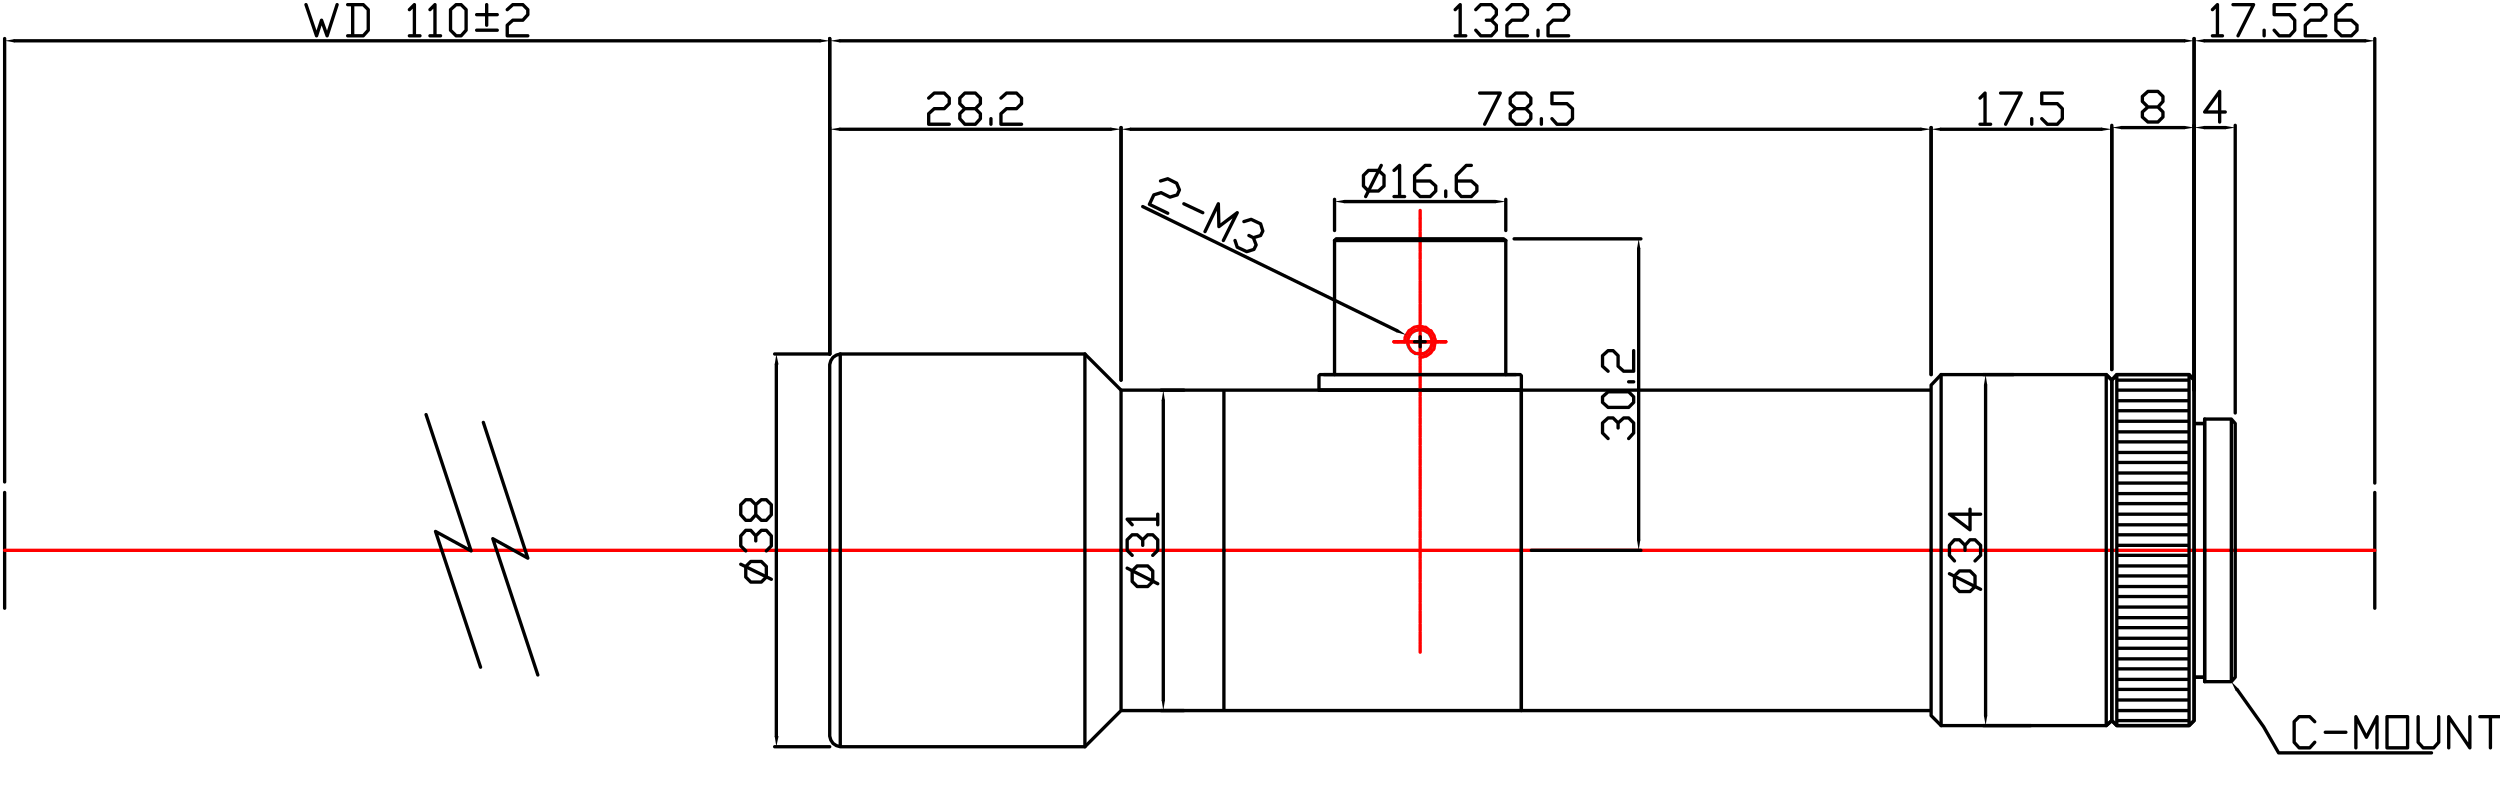 <?xml version="1.0" encoding="utf-8"?>
<!-- Generator: Adobe Illustrator 14.0.0, SVG Export Plug-In  -->
<!DOCTYPE svg PUBLIC "-//W3C//DTD SVG 1.1//EN" "http://www.w3.org/Graphics/SVG/1.1/DTD/svg11.dtd">
<svg version="1.1"
	 xmlns="http://www.w3.org/2000/svg" xmlns:xlink="http://www.w3.org/1999/xlink" xmlns:a="http://ns.adobe.com/AdobeSVGViewerExtensions/3.0/"
	 x="0px" y="0px" width="539px" height="170px" viewBox="-0.64 -0.64 539 170" enable-background="new -0.64 -0.64 539 170"
	 xml:space="preserve">
<defs>
</defs>
<path fill="none" stroke="#000000" stroke-width="0.72" stroke-linecap="round" stroke-linejoin="round" stroke-miterlimit="10" d="
	M511.362,130.49v-24.946 M0.36,130.49v-24.946"/>
<line fill="none" stroke="#FF0000" stroke-width="0.72" stroke-linecap="round" stroke-linejoin="round" stroke-miterlimit="10" x1="0.36" y1="118.016" x2="511.362" y2="118.016"/>
<path fill="none" stroke="#000000" stroke-width="0.72" stroke-linecap="round" stroke-linejoin="round" stroke-miterlimit="10" d="
	M481.274,93.549v24.467 M480.436,89.711v28.305 M474.682,90.671v27.345 M472.405,90.671v27.345 M454.665,85.753v32.263
	 M415.708,83.475v34.541 M327.364,83.475v34.541 M263.234,83.475v34.541 M241.057,83.475v34.541 M180.523,75.679v42.337
	 M327.364,83.475h-64.13h-22.177 M454.665,85.753v-4.437 M180.523,75.679l-0.839,0.24l-0.719,0.479l-0.479,0.72l-0.24,0.84
	 M178.246,118.016V77.958 M481.274,90.671v2.878 M474.682,90.671v-0.96 M474.682,89.711h5.754l0.838,0.96 M472.405,81.317v9.354
	h2.277 M455.743,80.118l-1.078,1.199 M455.743,80.118h15.584l1.078,1.199 M415.708,83.475v-1.08 M454.665,81.317l-1.199-1.199
	 M453.465,80.118h-35.6l-2.158,2.277 M327.364,83.475h88.344"/>
<path fill="none" stroke="#FF0000" stroke-width="0.72" stroke-linecap="round" stroke-linejoin="round" stroke-miterlimit="10" d="
	M301.231,73.041h-0.357 M302.911,73.041h-1.439 M303.389,73.041h-0.238 M305.069,73.041h-1.318 M305.668,73.041h-0.24
	 M307.346,73.041h-1.439 M307.825,73.041h-0.24 M309.502,73.041h-1.318 M310.102,73.041h-0.238 M311.061,73.041h-0.719"/>
<line fill="none" stroke="#FF0000" stroke-width="0.72" stroke-linecap="round" stroke-linejoin="round" stroke-miterlimit="10" x1="300.633" y1="73.041" x2="299.915" y2="73.041"/>
<path fill="none" stroke="#FF0000" stroke-width="0.72" stroke-linecap="round" stroke-linejoin="round" stroke-miterlimit="10" d="
	M301.231,73.041h-0.357 M302.911,73.041h-1.439 M303.389,73.041h-0.238 M305.069,73.041h-1.318 M305.668,73.041h-0.24
	 M307.346,73.041h-1.439 M307.825,73.041h-0.24 M309.502,73.041h-1.318 M310.102,73.041h-0.238 M311.061,73.041h-0.719"/>
<line fill="none" stroke="#FF0000" stroke-width="0.72" stroke-linecap="round" stroke-linejoin="round" stroke-miterlimit="10" x1="300.633" y1="73.041" x2="299.915" y2="73.041"/>
<polygon fill="none" stroke="#00FFFF" stroke-width="0.72" stroke-linecap="round" stroke-linejoin="round" stroke-miterlimit="10" points="
	308.184,73.041 307.946,72.082 307.346,71.122 306.506,70.642 305.547,70.403 304.469,70.642 303.629,71.122 303.03,72.082 
	302.792,73.041 303.03,74.121 303.629,74.959 304.469,75.559 305.547,75.679 306.506,75.559 307.346,74.959 307.946,74.121 "/>
<path fill="none" stroke="#000000" stroke-width="0.72" stroke-linecap="round" stroke-linejoin="round" stroke-miterlimit="10" d="
	M327.364,83.475h-43.633 M326.165,83.475h-41.355 M326.165,80.118h-41.355"/>
<path fill="none" stroke="#FF0000" stroke-width="0.72" stroke-linecap="round" stroke-linejoin="round" stroke-miterlimit="10" d="
	M301.231,73.041h-0.357 M302.911,73.041h-1.439 M303.389,73.041h-0.238 M305.069,73.041h-1.318 M305.668,73.041h-0.24
	 M307.346,73.041h-1.439 M307.825,73.041h-0.24 M309.502,73.041h-1.318 M310.102,73.041h-0.238 M311.061,73.041h-0.719"/>
<line fill="none" stroke="#FF0000" stroke-width="0.72" stroke-linecap="round" stroke-linejoin="round" stroke-miterlimit="10" x1="300.633" y1="73.041" x2="299.915" y2="73.041"/>
<path fill="none" stroke="#FF0000" stroke-width="0.72" stroke-linecap="round" stroke-linejoin="round" stroke-miterlimit="10" d="
	M306.506,76.16h0.24 M305.547,76.399l0.719-0.119"/>
<polyline fill="none" stroke="#FF0000" stroke-width="0.72" stroke-linecap="round" stroke-linejoin="round" stroke-miterlimit="10" points="
	306.987,76.04 307.825,75.439 308.065,75.08 "/>
<line fill="none" stroke="#FF0000" stroke-width="0.72" stroke-linecap="round" stroke-linejoin="round" stroke-miterlimit="10" x1="308.184" y1="74.839" x2="308.424" y2="74.719"/>
<polyline fill="none" stroke="#FF0000" stroke-width="0.72" stroke-linecap="round" stroke-linejoin="round" stroke-miterlimit="10" points="
	308.543,74.48 308.543,74.361 308.784,73.041 "/>
<line fill="none" stroke="#FF0000" stroke-width="0.72" stroke-linecap="round" stroke-linejoin="round" stroke-miterlimit="10" x1="308.784" y1="72.8" x2="308.784" y2="72.561"/>
<polyline fill="none" stroke="#FF0000" stroke-width="0.72" stroke-linecap="round" stroke-linejoin="round" stroke-miterlimit="10" points="
	308.665,72.322 308.543,71.721 308.065,71.001 "/>
<polyline fill="none" stroke="#FF0000" stroke-width="0.72" stroke-linecap="round" stroke-linejoin="round" stroke-miterlimit="10" points="
	307.946,70.762 307.825,70.642 307.706,70.642 "/>
<polyline fill="none" stroke="#FF0000" stroke-width="0.72" stroke-linecap="round" stroke-linejoin="round" stroke-miterlimit="10" points="
	307.465,70.522 306.747,69.922 306.266,69.922 "/>
<line fill="none" stroke="#FF0000" stroke-width="0.72" stroke-linecap="round" stroke-linejoin="round" stroke-miterlimit="10" x1="306.028" y1="69.802" x2="305.788" y2="69.802"/>
<polyline fill="none" stroke="#FF0000" stroke-width="0.72" stroke-linecap="round" stroke-linejoin="round" stroke-miterlimit="10" points="
	305.428,69.682 304.229,69.922 304.11,70.042 "/>
<line fill="none" stroke="#FF0000" stroke-width="0.72" stroke-linecap="round" stroke-linejoin="round" stroke-miterlimit="10" x1="303.87" y1="70.163" x2="303.629" y2="70.403"/>
<polyline fill="none" stroke="#FF0000" stroke-width="0.72" stroke-linecap="round" stroke-linejoin="round" stroke-miterlimit="10" points="
	303.389,70.522 303.151,70.642 302.551,71.601 "/>
<line fill="none" stroke="#FF0000" stroke-width="0.72" stroke-linecap="round" stroke-linejoin="round" stroke-miterlimit="10" x1="302.43" y1="71.841" x2="302.311" y2="72.082"/>
<line fill="none" stroke="#FF0000" stroke-width="0.72" stroke-linecap="round" stroke-linejoin="round" stroke-miterlimit="10" x1="302.311" y1="72.322" x2="302.19" y2="73.041"/>
<polyline fill="none" stroke="#FF0000" stroke-width="0.72" stroke-linecap="round" stroke-linejoin="round" stroke-miterlimit="10" points="
	308.184,73.041 307.946,72.082 307.706,71.601 "/>
<line fill="none" stroke="#FF0000" stroke-width="0.72" stroke-linecap="round" stroke-linejoin="round" stroke-miterlimit="10" x1="307.584" y1="71.362" x2="307.346" y2="71.122"/>
<polyline fill="none" stroke="#FF0000" stroke-width="0.72" stroke-linecap="round" stroke-linejoin="round" stroke-miterlimit="10" points="
	307.106,71.001 306.506,70.642 305.788,70.403 "/>
<line fill="none" stroke="#FF0000" stroke-width="0.72" stroke-linecap="round" stroke-linejoin="round" stroke-miterlimit="10" x1="305.547" y1="70.403" x2="305.188" y2="70.403"/>
<polyline fill="none" stroke="#FF0000" stroke-width="0.72" stroke-linecap="round" stroke-linejoin="round" stroke-miterlimit="10" points="
	304.948,70.522 304.469,70.642 303.629,71.122 "/>
<line fill="none" stroke="#FF0000" stroke-width="0.72" stroke-linecap="round" stroke-linejoin="round" stroke-miterlimit="10" x1="303.51" y1="71.362" x2="303.27" y2="71.601"/>
<polyline fill="none" stroke="#FF0000" stroke-width="0.72" stroke-linecap="round" stroke-linejoin="round" stroke-miterlimit="10" points="
	303.151,71.961 303.03,72.082 302.792,73.041 302.911,73.401 "/>
<line fill="none" stroke="#FF0000" stroke-width="0.72" stroke-linecap="round" stroke-linejoin="round" stroke-miterlimit="10" x1="302.911" y1="73.64" x2="303.03" y2="73.88"/>
<polyline fill="none" stroke="#FF0000" stroke-width="0.72" stroke-linecap="round" stroke-linejoin="round" stroke-miterlimit="10" points="
	303.151,74.241 303.629,74.959 304.11,75.32 "/>
<polyline fill="none" stroke="#FF0000" stroke-width="0.72" stroke-linecap="round" stroke-linejoin="round" stroke-miterlimit="10" points="
	304.348,75.439 304.469,75.559 304.588,75.559 "/>
<polyline fill="none" stroke="#FF0000" stroke-width="0.72" stroke-linecap="round" stroke-linejoin="round" stroke-miterlimit="10" points="
	304.948,75.559 305.547,75.679 306.387,75.559 "/>
<line fill="none" stroke="#FF0000" stroke-width="0.72" stroke-linecap="round" stroke-linejoin="round" stroke-miterlimit="10" x1="306.625" y1="75.439" x2="306.866" y2="75.32"/>
<polyline fill="none" stroke="#FF0000" stroke-width="0.72" stroke-linecap="round" stroke-linejoin="round" stroke-miterlimit="10" points="
	307.106,75.08 307.346,74.959 307.946,74.121 307.946,73.88 "/>
<path fill="none" stroke="#FF0000" stroke-width="0.72" stroke-linecap="round" stroke-linejoin="round" stroke-miterlimit="10" d="
	M308.184,73.041v-0.12 M308.065,73.64v-0.239"/>
<path fill="none" stroke="#000000" stroke-width="0.72" stroke-linecap="round" stroke-linejoin="round" stroke-miterlimit="10" d="
	M180.523,160.354h52.743l7.791-7.796 M481.274,142.483v-24.467 M480.436,146.322v-28.306 M474.682,145.362v-27.346 M472.405,145.362
	v-27.346 M454.665,150.28v-32.264 M415.708,152.558v-34.542 M327.364,152.558v-34.542 M263.234,152.558v-34.542 M241.057,152.558
	v-34.542 M180.523,160.354v-42.338 M328.682,152.558h-65.448h-22.177 M454.665,150.28v4.437 M178.246,118.016v40.06l0.24,0.839
	l0.479,0.72l0.719,0.479l0.839,0.24 M481.274,145.362v-2.879 M474.682,145.362v0.96 M474.682,146.322h5.754l0.838-0.96
	 M472.405,154.716v-9.354h2.277 M455.743,155.796l-1.078-1.08 M455.743,155.796h15.584l1.078-1.08 M415.708,152.558v1.079
	 M454.665,154.716l-1.199,1.08 M453.465,155.796h-35.6l-2.158-2.159 M328.682,152.558h87.025 M180.523,75.679h52.743l7.791,7.796"/>
<path fill="none" stroke="#FF0000" stroke-width="0.72" stroke-linecap="round" stroke-linejoin="round" stroke-miterlimit="10" d="
	M305.547,46.894v-0.358 M305.547,48.574v-1.439 M305.547,49.053v-0.24 M305.547,50.733v-1.319 M305.547,51.333v-0.24
	 M305.547,53.011v-1.438 M305.547,53.492v-0.24 M305.547,55.17v-1.319 M305.547,55.77v-0.239 M305.547,57.45v-1.44 M305.547,58.048
	v-0.359 M305.547,59.608v-1.319 M305.547,60.208v-0.24 M305.547,61.886v-1.438 M305.547,62.487v-0.36 M305.547,64.166v-1.439
	 M305.547,64.645v-0.239 M305.547,66.325v-1.319 M305.547,66.924v-0.36 M305.547,68.603v-1.439 M305.547,69.083v-0.239
	 M305.547,70.762v-1.319 M305.547,71.362v-0.24 M305.547,73.041v-1.439 M305.547,73.52v-0.239 M305.547,75.2V73.88 M305.547,75.799
	v-0.24 M305.547,77.478V76.04 M305.547,78.079v-0.36 M305.547,79.637v-1.319 M305.547,80.237v-0.239 M305.547,81.917v-1.44
	 M305.547,82.515v-0.359 M305.547,84.195v-1.439 M305.547,84.674v-0.24 M305.547,86.353v-1.318 M305.547,86.954v-0.36
	 M305.547,88.632v-1.438 M305.547,89.113v-0.24 M305.547,90.792v-1.32 M305.547,91.39v-0.238 M305.547,93.071v-1.44 M305.547,93.549
	v-0.24 M305.547,95.228V93.91 M305.547,95.829v-0.24 M305.547,97.507v-1.438 M305.547,98.108v-0.36 M305.547,99.667v-1.319
	 M305.547,100.266v-0.239 M305.547,101.946v-1.439 M305.547,102.544v-0.359 M305.547,104.224v-1.439 M305.547,104.704v-0.24
	 M305.547,106.382v-1.319 M305.547,106.983v-0.36 M305.547,108.662v-1.439 M305.547,109.141v-0.239 M305.547,110.821v-1.319
	 M305.547,111.42v-0.24 M305.547,113.099v-1.438 M305.547,113.58v-0.24 M305.547,115.258v-1.32 M305.547,115.858v-0.24
	 M305.547,117.537v-1.439 M305.547,118.136v-0.359 M305.547,119.696v-1.319 M305.547,120.295v-0.24 M305.547,121.974v-1.438
	 M305.547,122.575v-0.36 M305.547,124.253v-1.439 M305.547,124.733v-0.239 M305.547,126.413v-1.32 M305.547,127.011v-0.359
	 M305.547,128.69v-1.438 M305.547,129.17v-0.24 M305.547,130.849v-1.318 M305.547,131.45v-0.24 M305.547,133.128v-1.439
	 M305.547,133.608v-0.239 M305.547,135.288v-1.319 M305.547,135.887v-0.24 M305.547,137.567v-1.44 M305.547,138.166v-0.36
	 M305.547,139.964v-1.559"/>
<line fill="none" stroke="#FF0000" stroke-width="0.72" stroke-linecap="round" stroke-linejoin="round" stroke-miterlimit="10" x1="305.547" y1="46.295" x2="305.547" y2="44.737"/>
<path fill="none" stroke="#000000" stroke-width="0.72" stroke-linecap="round" stroke-linejoin="round" stroke-miterlimit="10" d="
	M474.682,26.866h4.436 M481.274,88.392V26.385 M472.405,83.475v-57.09 M455.743,116.937h15.584 M455.743,114.659h15.584
	 M455.743,112.5h15.584 M455.743,119.096h15.584 M455.743,121.375h15.584 M455.743,123.534h15.584 M455.743,125.812h15.584
	 M455.743,127.971h15.584 M455.743,130.25h15.584 M455.743,132.529h15.584 M455.743,134.687h15.584 M455.743,136.966h15.584
	 M455.743,139.125h15.584 M455.743,141.405h15.584 M455.743,143.562h15.584 M455.743,145.841h15.584 M455.743,148h15.584
	 M455.743,150.28h15.584 M455.743,152.558h15.584 M455.743,154.716h15.584 M471.327,155.796v-37.78 M455.743,155.796v-37.78
	 M453.465,155.796v-37.78 M454.665,154.716v-36.7 M474.682,118.016v28.306 M474.682,145.362h-2.277 M472.405,118.016v36.7
	 M455.743,155.796l-1.078-1.08 M455.743,155.796h15.584l1.078-1.08 M454.665,118.016v36.7l-1.199,1.08 M474.682,118.016v28.306
	 M474.682,146.322v-0.96h-2.277 M472.405,118.016v36.7 M455.743,155.796l-1.078-1.08 M455.743,155.796h15.584l1.078-1.08
	 M454.665,154.716l-1.199,1.08 M455.743,119.096h15.584 M455.743,121.375h15.584 M455.743,123.534h15.584 M455.743,125.812h15.584
	 M455.743,127.971h15.584 M455.743,130.25h15.584 M455.743,132.529h15.584 M455.743,134.687h15.584 M455.743,136.966h15.584
	 M455.743,139.125h15.584 M455.743,141.405h15.584 M455.743,143.562h15.584 M455.743,145.841h15.584 M455.743,148h15.584
	 M455.743,150.28h15.584 M455.743,152.558h15.584 M455.743,154.716h15.584 M455.743,116.937h15.584 M455.743,114.659h15.584
	 M455.743,112.5h15.584 M455.743,110.22h15.584 M455.743,107.943h15.584 M455.743,105.784h15.584 M455.743,103.504h15.584
	 M455.743,101.345h15.584 M455.743,99.067h15.584 M455.743,96.908h15.584 M455.743,94.629h15.584 M455.743,92.47h15.584
	 M455.743,90.192h15.584 M455.743,87.913h15.584 M455.743,85.753h15.584 M455.743,83.475h15.584 M455.743,81.317h15.584
	 M471.327,155.796v-37.78 M455.743,155.796v-37.78 M453.465,155.796v-37.78 M454.665,154.716v-36.7 M474.682,118.016v28.306
	 M474.682,145.362h-2.277 M472.405,118.016v36.7 M455.743,155.796l-1.078-1.08 M455.743,155.796h15.584l1.078-1.08 M454.665,154.716
	l-1.199,1.08 M471.327,80.118v37.898 M455.743,80.118v37.898 M453.465,80.118v37.898 M454.665,81.317v36.699 M474.682,118.016
	V89.711 M474.682,90.671h-2.277 M472.405,118.016V81.317 M455.743,80.118l-1.078,1.199 M455.743,80.118h15.584l1.078,1.199
	 M454.665,118.016V81.317l-1.199-1.199 M474.682,118.016V89.711 M474.682,89.711v0.96h-2.277 M472.405,118.016V81.317
	 M455.743,80.118l-1.078,1.199 M455.743,80.118h15.584l1.078,1.199 M454.665,81.317l-1.199-1.199 M327.364,150.28v2.278v-34.542
	v34.542 M327.364,118.016V83.475V118.016v34.542V149.2"/>
<polygon fill-rule="evenodd" clip-rule="evenodd" points="474.682,26.505 474.682,27.225 472.405,26.866 "/>
<polygon fill-rule="evenodd" clip-rule="evenodd" points="479.118,26.505 479.118,27.225 481.274,26.866 "/>
<path fill="none" stroke="#000000" stroke-width="0.72" stroke-linecap="round" stroke-linejoin="round" stroke-miterlimit="10" d="
	M417.866,27.225h34.521 M454.665,79.038V26.866 M415.708,80.118V26.866 M479.118,23.507h-4.436l3.236-4.438v6.597"/>
<polygon fill-rule="evenodd" clip-rule="evenodd" points="417.866,26.866 417.866,27.585 415.708,27.225 "/>
<polygon fill-rule="evenodd" clip-rule="evenodd" points="452.387,26.866 452.387,27.585 454.665,27.225 "/>
<path fill="none" stroke="#000000" stroke-width="0.72" stroke-linecap="round" stroke-linejoin="round" stroke-miterlimit="10" d="
	M413.43,27.225H243.215 M241.057,81.317V26.866 M415.708,80.118V26.866 M439.561,24.947l1.199,1.199h2.156l1.08-1.199v-2.159
	l-1.08-1.079h-3.355v-2.279h4.436 M437.403,26.146v-1.199 M430.69,19.429h4.436l-3.355,6.717 M426.256,26.146h2.277 M426.256,20.509
	l1.078-1.08v6.717"/>
<polygon fill-rule="evenodd" clip-rule="evenodd" points="413.43,26.866 413.43,27.585 415.708,27.225 "/>
<polygon fill-rule="evenodd" clip-rule="evenodd" points="243.215,26.866 243.215,27.585 241.057,27.225 "/>
<path fill="none" stroke="#000000" stroke-width="0.72" stroke-linecap="round" stroke-linejoin="round" stroke-miterlimit="10" d="
	M238.78,27.225h-58.257 M178.246,75.679V26.866 M241.057,81.317V26.866 M333.958,24.947l1.078,1.199h2.158l1.197-1.199v-2.159
	l-1.197-1.079h-3.236v-2.279h4.434 M331.678,26.146v-1.199 M328.323,22.788l1.08,1.08v1.079l-1.08,1.199h-2.158 M326.165,26.146
	l-1.199-1.199v-1.079l1.199-1.08h2.158l1.08-1.079v-1.199l-1.08-1.08h-2.158l-1.199,1.08v1.199l1.199,1.079 M318.374,19.429h4.436
	l-3.357,6.717"/>
<polygon fill-rule="evenodd" clip-rule="evenodd" points="238.78,26.866 238.78,27.585 241.057,27.225 "/>
<polygon fill-rule="evenodd" clip-rule="evenodd" points="180.523,26.866 180.523,27.585 178.246,27.225 "/>
<path fill="none" stroke="#000000" stroke-width="0.72" stroke-linecap="round" stroke-linejoin="round" stroke-miterlimit="10" d="
	M180.523,8.156h289.724 M472.405,83.475v-75.8 M178.246,75.679V7.675 M215.166,20.509l1.198-1.08h2.158l1.079,1.08v1.199
	l-1.079,1.079h-2.158l-1.198,1.08v2.278h4.435 M213.008,26.146v-1.199 M209.652,22.788l1.078,1.08v1.079l-1.078,1.199h-2.278
	 M207.374,26.146l-1.079-1.199v-1.079l1.079-1.08h2.278l1.078-1.079v-1.199l-1.078-1.08h-2.278l-1.079,1.08v1.199l1.079,1.079
	 M199.583,20.509l1.198-1.08h2.158l1.079,1.08v1.199l-1.079,1.079h-2.158l-1.198,1.08v2.278h4.435"/>
<polygon fill-rule="evenodd" clip-rule="evenodd" points="180.523,7.795 180.523,8.515 178.246,8.156 "/>
<polygon fill-rule="evenodd" clip-rule="evenodd" points="470.247,7.795 470.247,8.515 472.405,8.156 "/>
<path fill="none" stroke="#000000" stroke-width="0.72" stroke-linecap="round" stroke-linejoin="round" stroke-miterlimit="10" d="
	M176.088,8.156H2.518 M0.36,103.264V7.675 M178.246,75.679V7.675 M333.118,1.439l1.078-1.079h2.277l1.08,1.079v1.079l-1.08,1.2
	h-2.277l-1.078,1.079v2.279h4.436 M330.959,7.077v-1.2 M324.247,1.439l1.08-1.079h2.277l1.078,1.079v1.079l-1.078,1.2h-2.277
	l-1.08,1.079v2.279h4.436 M320.891,3.718l1.078,1.079v1.079l-1.078,1.2h-2.277l-1.078-1.2 M317.536,1.439l1.078-1.079h2.277
	l1.078,1.079v1.079l-1.078,1.2h-1.08 M313.098,7.077h2.279 M313.098,1.439l1.08-1.079v6.717"/>
<polygon fill-rule="evenodd" clip-rule="evenodd" points="176.088,7.795 176.088,8.515 178.246,8.156 "/>
<polygon fill-rule="evenodd" clip-rule="evenodd" points="2.518,7.795 2.518,8.515 0.36,8.156 "/>
<path fill="none" stroke="#000000" stroke-width="0.72" stroke-linecap="round" stroke-linejoin="round" stroke-miterlimit="10" d="
	M92.06,7.077h2.278 M92.06,1.439l1.079-1.079v6.717 M87.625,7.077h2.278 M87.625,1.439l1.079-1.079v6.717 M75.398,0.36v6.717
	 M74.32,7.077h3.356l1.079-1.2V1.439L77.676,0.36H74.32 M65.329,0.36l2.278,6.717l1.079-3.358l1.198,3.358l2.158-6.717"/>
<polygon fill="none" stroke="#000000" stroke-width="0.72" stroke-linecap="round" stroke-linejoin="round" stroke-miterlimit="10" points="
	97.694,7.077 96.495,5.876 96.495,1.439 97.694,0.36 98.773,0.36 99.852,1.439 99.852,5.876 98.773,7.077 "/>
<path fill="none" stroke="#000000" stroke-width="0.72" stroke-linecap="round" stroke-linejoin="round" stroke-miterlimit="10" d="
	M470.247,26.866h-13.424 M454.665,79.038V26.385 M472.405,83.475v-57.09 M108.722,1.439l1.199-1.079h2.157l1.079,1.079v1.079
	l-1.079,1.2h-2.157l-1.199,1.079v2.279h4.435 M102.129,2.518h4.435 M104.287,4.797V0.36 M102.129,5.876h4.435"/>
<polygon fill-rule="evenodd" clip-rule="evenodd" points="470.247,26.505 470.247,27.225 472.405,26.866 "/>
<polygon fill-rule="evenodd" clip-rule="evenodd" points="456.823,26.505 456.823,27.225 454.665,26.866 "/>
<path fill="none" stroke="#000000" stroke-width="0.72" stroke-linecap="round" stroke-linejoin="round" stroke-miterlimit="10" d="
	M474.682,8.156h34.523 M511.362,103.504V7.675 M472.405,83.475v-75.8 M464.614,22.428l1.078,1.079v1.079l-1.078,1.08h-2.158
	 M462.456,25.667l-1.199-1.08v-1.079l1.199-1.079h2.158l1.078-1.2v-1.079l-1.078-1.079h-2.158l-1.199,1.079v1.079l1.199,1.2"/>
<polygon fill-rule="evenodd" clip-rule="evenodd" points="474.682,7.795 474.682,8.515 472.405,8.156 "/>
<polygon fill-rule="evenodd" clip-rule="evenodd" points="509.206,7.795 509.206,8.515 511.362,8.156 "/>
<path fill="none" stroke="#000000" stroke-width="0.72" stroke-linecap="round" stroke-linejoin="round" stroke-miterlimit="10" d="
	M502.971,3.718h3.357l1.199,1.079v1.079l-1.199,1.2h-2.158l-1.199-1.2V2.518l2.277-2.158h1.08 M496.379,1.439l1.078-1.079h2.277
	l1.078,1.079v1.079l-1.078,1.2h-2.277l-1.078,1.079v2.279h4.434 M489.667,5.876l1.078,1.2h2.277l1.078-1.2V3.718l-1.078-1.2h-3.355
	V0.36h4.434 M487.508,7.077v-1.2 M480.795,0.36h4.436l-3.355,6.717 M476.362,7.077h2.156 M476.362,1.439l1.078-1.079v6.717"/>
<polygon fill-rule="evenodd" clip-rule="evenodd" points="481.395,148.361 480.436,146.322 481.995,147.88 "/>
<path fill="none" stroke="#000000" stroke-width="0.72" stroke-linecap="round" stroke-linejoin="round" stroke-miterlimit="10" d="
	M507.288,160.593v-6.716l2.275,4.438l2.279-4.438v6.716 M500.694,157.236h4.436 M498.417,159.395l-1.078,1.198h-2.279l-1.078-1.198
	v-4.438l1.078-1.079h2.279l1.078,1.079 M481.754,148.121l5.635,7.916l3.236,5.637h32.963"/>
<rect x="514" y="153.877" fill="none" stroke="#000000" stroke-width="0.72" stroke-linecap="round" stroke-linejoin="round" stroke-miterlimit="10" width="4.434" height="6.716"/>
<path fill="none" stroke="#000000" stroke-width="0.72" stroke-linecap="round" stroke-linejoin="round" stroke-miterlimit="10" d="
	M166.738,158.076V77.958 M178.246,75.679h-11.867 M178.246,160.354h-11.867 M536.295,153.877v6.716 M534.018,153.877h4.436
	 M527.305,160.593v-6.716l4.555,6.716v-6.716 M520.711,153.877v5.518l1.08,1.198h2.277l1.078-1.198v-5.518"/>
<polygon fill-rule="evenodd" clip-rule="evenodd" points="166.379,158.076 167.218,158.076 166.738,160.354 "/>
<polygon fill-rule="evenodd" clip-rule="evenodd" points="166.379,77.958 167.218,77.958 166.738,75.679 "/>
<polygon fill="none" stroke="#000000" stroke-width="0.72" stroke-linecap="round" stroke-linejoin="round" stroke-miterlimit="10" points="
	164.581,123.773 163.502,124.852 161.225,124.852 160.146,123.773 160.146,121.495 161.225,120.416 163.502,120.416 
	164.581,121.495 "/>
<path fill="none" stroke="#000000" stroke-width="0.72" stroke-linecap="round" stroke-linejoin="round" stroke-miterlimit="10" d="
	M250.167,150.28V85.753 M254.602,83.475h-4.914 M254.602,152.558h-4.914 M162.303,108.181l1.199-1.079h1.079l1.079,1.079v2.159
	 M165.66,110.34l-1.079,1.2h-1.079l-1.199-1.2v-2.159l-1.078-1.079h-1.079l-1.079,1.079v2.159l1.079,1.2h1.079l1.078-1.2
	 M162.303,114.898l1.199-1.199h1.079l1.079,1.199v2.159l-1.079,1.079 M160.146,118.136l-1.079-1.079v-2.159l1.079-1.199h1.079
	l1.078,1.199v1.079 M165.66,124.253l-6.593-3.238"/>
<polygon fill-rule="evenodd" clip-rule="evenodd" points="249.808,150.28 250.527,150.28 250.167,152.558 "/>
<polygon fill-rule="evenodd" clip-rule="evenodd" points="249.808,85.753 250.527,85.753 250.167,83.475 "/>
<polygon fill="none" stroke="#000000" stroke-width="0.72" stroke-linecap="round" stroke-linejoin="round" stroke-miterlimit="10" points="
	247.89,124.733 246.811,125.812 244.533,125.812 243.456,124.733 243.456,122.455 244.533,121.375 246.811,121.375 247.89,122.455 
	"/>
<path fill="none" stroke="#000000" stroke-width="0.72" stroke-linecap="round" stroke-linejoin="round" stroke-miterlimit="10" d="
	M427.454,153.637V82.395 M433.448,80.118h-6.473 M437.165,155.796h-10.189 M248.969,112.5v-2.279 M243.456,112.5l-1.079-1.199h6.593
	 M245.732,115.738l1.079-1.079h1.079l1.079,1.079v2.278l-1.079,1.08 M243.456,119.096l-1.079-1.08v-2.278l1.079-1.079h1.077
	l1.199,1.079v1.199 M248.969,125.212l-6.593-3.358"/>
<polygon fill-rule="evenodd" clip-rule="evenodd" points="427.094,153.637 427.813,153.637 427.454,155.796 "/>
<polygon fill-rule="evenodd" clip-rule="evenodd" points="427.094,82.395 427.813,82.395 427.454,80.118 "/>
<polygon fill="none" stroke="#000000" stroke-width="0.72" stroke-linecap="round" stroke-linejoin="round" stroke-miterlimit="10" points="
	425.176,125.812 424.098,126.891 421.821,126.891 420.743,125.812 420.743,123.534 421.821,122.455 424.098,122.455 
	425.176,123.534 "/>
<path fill="none" stroke="#000000" stroke-width="0.72" stroke-linecap="round" stroke-linejoin="round" stroke-miterlimit="10" d="
	M269.586,50.613l0.599,1.56l-0.479,0.959l-1.559,0.48l-2.037-0.96l-0.48-1.439 M267.548,47.134l1.559-0.479l2.037,0.96l0.48,1.559
	l-0.48,0.96l-1.558,0.479l-0.959-0.479 M259.158,49.293l2.877-5.997l0.12,4.918l3.956-2.999l-2.997,5.997 M254.602,43.296
	l4.076,1.919 M249.568,38.379l1.559-0.48l1.918,0.961l0.599,1.438l-0.479,1.079l-1.559,0.48l-1.918-0.96l-1.559,0.479l-0.958,2.039
	l3.955,1.919 M245.732,43.896l54.78,26.746 M417.866,80.118v75.679 M233.266,75.679v84.675 M424.098,109.141v4.438l-4.436-3.359
	h6.713 M423.018,116.937l1.08-1.199h1.078l1.199,1.199v2.159l-1.199,1.199 M420.743,120.295l-1.08-1.199v-2.159l1.08-1.199h1.078
	l1.197,1.199v1.079 M426.375,126.413l-6.713-3.359"/>
<polygon fill-rule="evenodd" clip-rule="evenodd" points="300.633,70.283 300.393,71.001 302.551,71.601 "/>
<path fill="none" stroke="#000000" stroke-width="0.72" stroke-linecap="round" stroke-linejoin="round" stroke-miterlimit="10" d="
	M289.245,42.818h32.484 M324.006,49.053v-6.716 M287.087,49.053v-6.716 M327.364,80.356v3.119h-43.633 M327.364,80.356l-0.24-0.238
	h-3.117 M324.006,80.118V51.212l-0.479-0.36 M283.731,83.475v-3.119 M283.731,80.356l0.239-0.238h3.117 M287.087,80.118V51.212
	l0.359-0.36h36.081 M103.568,90.431l9.589,29.265l-7.552-4.198l9.71,29.385 M91.221,88.752l9.71,29.384l-7.672-4.198l9.709,29.266
	 M305.547,74.121v-2.159 M304.348,73.041h2.277"/>
<polygon fill-rule="evenodd" clip-rule="evenodd" points="289.245,42.458 289.245,43.176 287.087,42.818 "/>
<polygon fill-rule="evenodd" clip-rule="evenodd" points="321.729,42.458 321.729,43.176 324.006,42.818 "/>
<polygon fill="none" stroke="#000000" stroke-width="0.72" stroke-linecap="round" stroke-linejoin="round" stroke-miterlimit="10" points="
	294.4,40.539 293.321,39.458 293.321,37.18 294.4,36.1 296.557,36.1 297.756,37.18 297.756,39.458 296.557,40.539 "/>
<path fill="none" stroke="#000000" stroke-width="0.72" stroke-linecap="round" stroke-linejoin="round" stroke-miterlimit="10" d="
	M352.657,53.011v62.727 M329.52,118.016h23.615 M325.805,50.852h27.33 M324.006,51.212h-36.919 M287.087,80.118h36.919
	 M313.338,38.379h3.238l1.197,1.079v1.08l-1.197,1.199h-2.158l-1.08-1.199V37.18l2.158-2.159h1.08 M311.061,41.738v-1.199
	 M304.348,38.379h3.357l1.199,1.079v1.08l-1.199,1.199h-2.158l-1.199-1.199V37.18l2.277-2.159h1.08 M299.915,41.738h2.275
	 M299.915,36.1l1.199-1.079v6.717 M293.799,41.738l3.357-6.717"/>
<polygon fill-rule="evenodd" clip-rule="evenodd" points="352.295,53.011 353.016,53.011 352.657,50.852 "/>
<polygon fill-rule="evenodd" clip-rule="evenodd" points="352.295,115.738 353.016,115.738 352.657,118.016 "/>
<path fill="none" stroke="#000000" stroke-width="0.72" stroke-linecap="round" stroke-linejoin="round" stroke-miterlimit="10" d="
	M348.221,90.551l1.199-1.08h1.078l1.078,1.08v2.159l-1.078,1.199 M346.063,93.91l-1.197-1.199v-2.159l1.197-1.08h1.078l1.08,1.08
	v1.079"/>
<polygon fill="none" stroke="#000000" stroke-width="0.72" stroke-linecap="round" stroke-linejoin="round" stroke-miterlimit="10" points="
	351.577,86.114 350.499,87.194 346.063,87.194 344.866,86.114 344.866,84.915 346.063,83.835 350.499,83.835 351.577,84.915 "/>
<path fill="none" stroke="#000000" stroke-width="0.72" stroke-linecap="round" stroke-linejoin="round" stroke-miterlimit="10" d="
	M346.063,79.397l-1.197-1.079V76.04l1.197-1.08h1.078l1.08,1.08v2.278l1.199,1.079h2.156v-4.438 M351.577,81.676h-1.078"/>
</svg>
